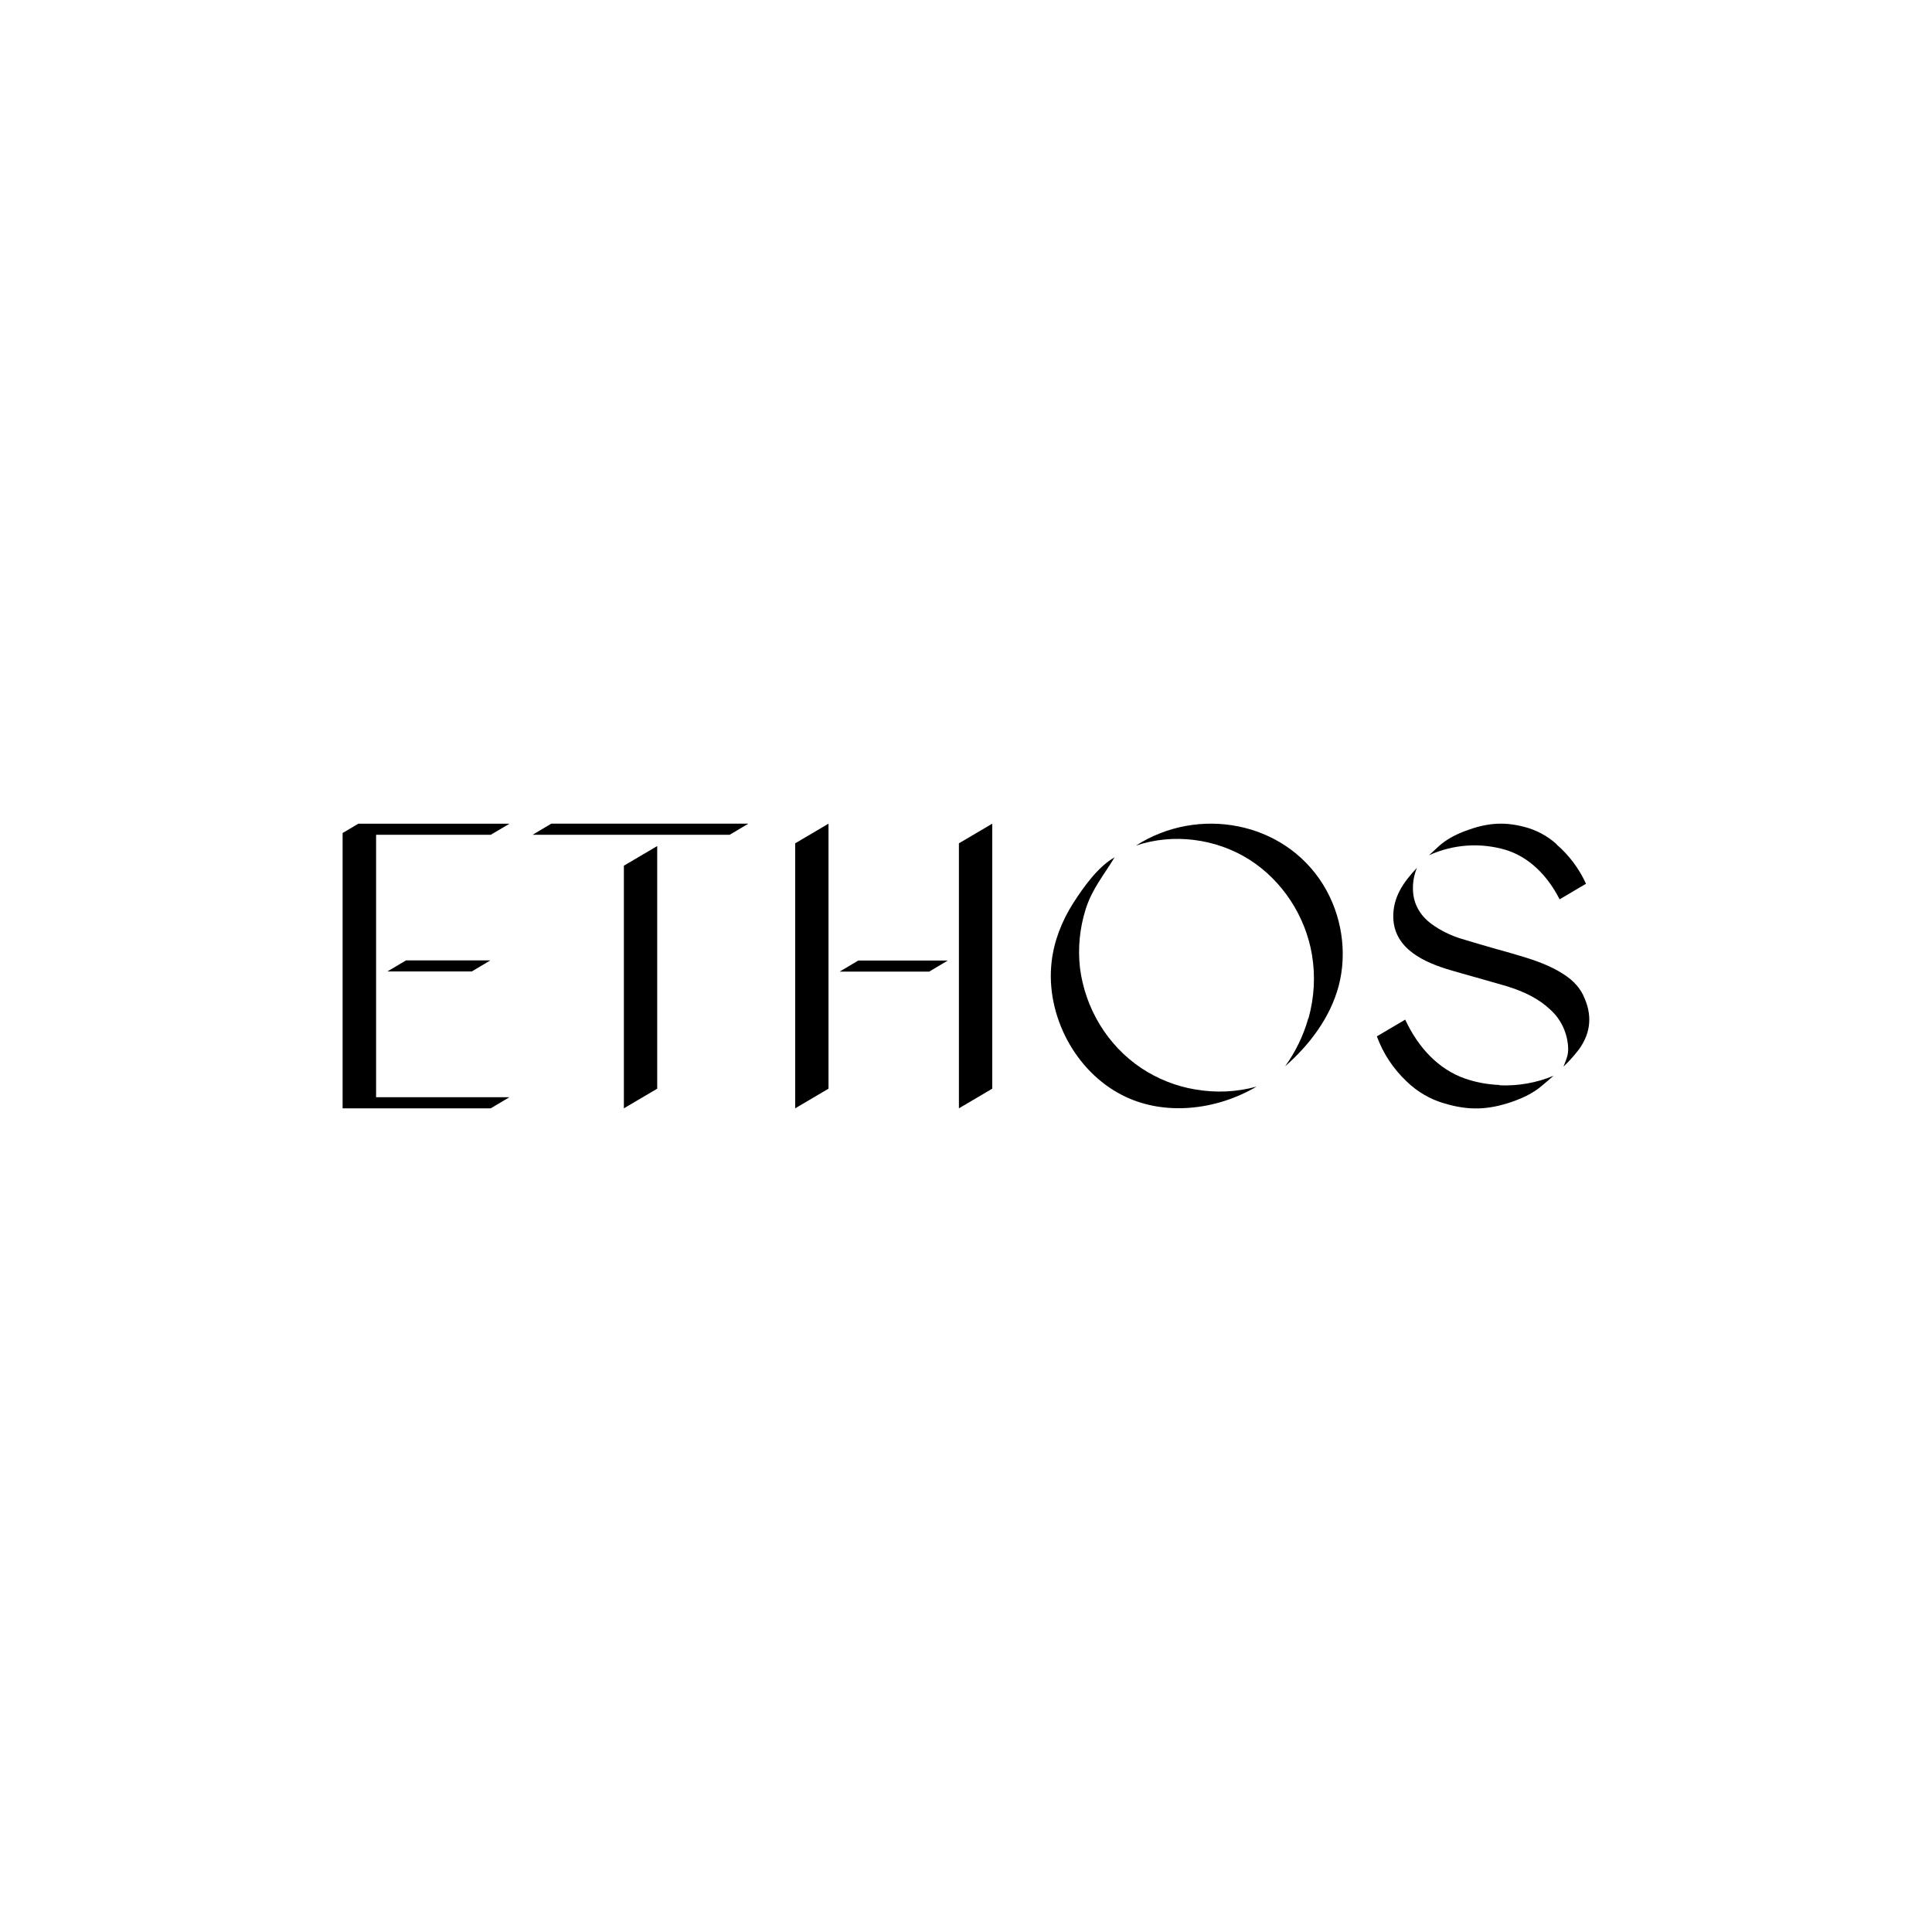 <?xml version="1.0" encoding="UTF-8"?> <svg xmlns="http://www.w3.org/2000/svg" id="Layer_1" data-name="Layer 1" viewBox="0 0 120 120"><path d="M23.36,68.15v-16.3h7.12l1.17-.69h-9.39l-.98.58v17.1h9.2l1.16-.69h-8.29Z"></path><path d="M24.06,60.34h5.24l1.16-.69h-5.24l-1.16.69Z"></path><path d="M53.31,59.66l-1.16.69h5.56l1.16-.69h-5.56Z"></path><path d="M61.63,51.16l-2.07,1.22v16.46l2.07-1.22v-16.46Z"></path><path d="M51.46,51.16l-2.07,1.22v16.46l2.07-1.22v-16.46Z"></path><path d="M45.32,51.85l1.16-.69h-12.24l-1.16.69h12.24Z"></path><path d="M40.82,52.55l-2.07,1.22v15.07l2.07-1.22v-15.07Z"></path><path d="M74.25,67.67c-1.21-.2-2.36-.66-3.38-1.34-1.04-.7-1.91-1.62-2.56-2.69-.65-1.07-1.07-2.27-1.23-3.51-.14-1.23-.02-2.47.35-3.65.39-1.25,1.14-2.14,1.8-3.23-1.03.58-1.95,1.87-2.58,2.86-.69,1.09-1.18,2.32-1.33,3.61-.2,1.68.18,3.41.98,4.9.77,1.43,1.94,2.65,3.38,3.39,2.59,1.34,5.86.96,8.37-.52-1.23.34-2.53.4-3.79.18Z"></path><path d="M81.26,63.25c-.3,1.07-.79,2.08-1.44,2.98,1.53-1.34,2.81-3.04,3.33-5,.55-2.1.18-4.42-.96-6.27-2.45-3.97-7.79-4.91-11.63-2.44,2.31-.78,4.95-.44,7.02.86,2.06,1.3,3.51,3.52,3.91,5.93.22,1.32.14,2.66-.22,3.95Z"></path><path d="M98.34,61.82c-.29-.6-.77-1.07-1.57-1.52-.82-.46-1.73-.75-2.52-.98-.43-.13-.86-.25-1.3-.37-.72-.21-1.47-.42-2.21-.65-.65-.2-1.25-.5-1.8-.89-.79-.58-1.19-1.34-1.18-2.27,0-.43.09-.85.25-1.24-.83.88-1.51,1.83-1.47,3.11.06,1.94,1.95,2.78,3.56,3.25.5.15,1.01.29,1.51.43.64.18,1.31.37,1.96.56,1.18.36,2.04.82,2.71,1.45.64.57,1.03,1.36,1.11,2.22.05.55-.05.74-.28,1.33.35-.33.67-.69.96-1.07.75-1.03.85-2.16.27-3.35Z"></path><path d="M96.7,52.45h0c-.58-.53-1.29-.91-2.06-1.1-1.32-.34-2.38-.21-3.65.27-.68.26-1.18.55-1.59.91-.22.2-.43.4-.64.59,1.5-.68,3.19-.8,4.77-.33,1.43.44,2.58,1.57,3.34,3.07l1.64-.97c-.43-.94-1.05-1.77-1.83-2.44Z"></path><path d="M93.14,67.39c-.73-.03-1.46-.16-2.15-.4-1.63-.57-2.9-1.91-3.71-3.66l-1.76,1.04c.39,1.07,1.03,2.03,1.86,2.81.65.63,1.45,1.1,2.32,1.35,1.5.45,2.69.42,4.17-.08.79-.27,1.38-.58,1.86-.98.27-.22.52-.44.76-.65-1.06.44-2.2.64-3.35.59Z"></path></svg> 
